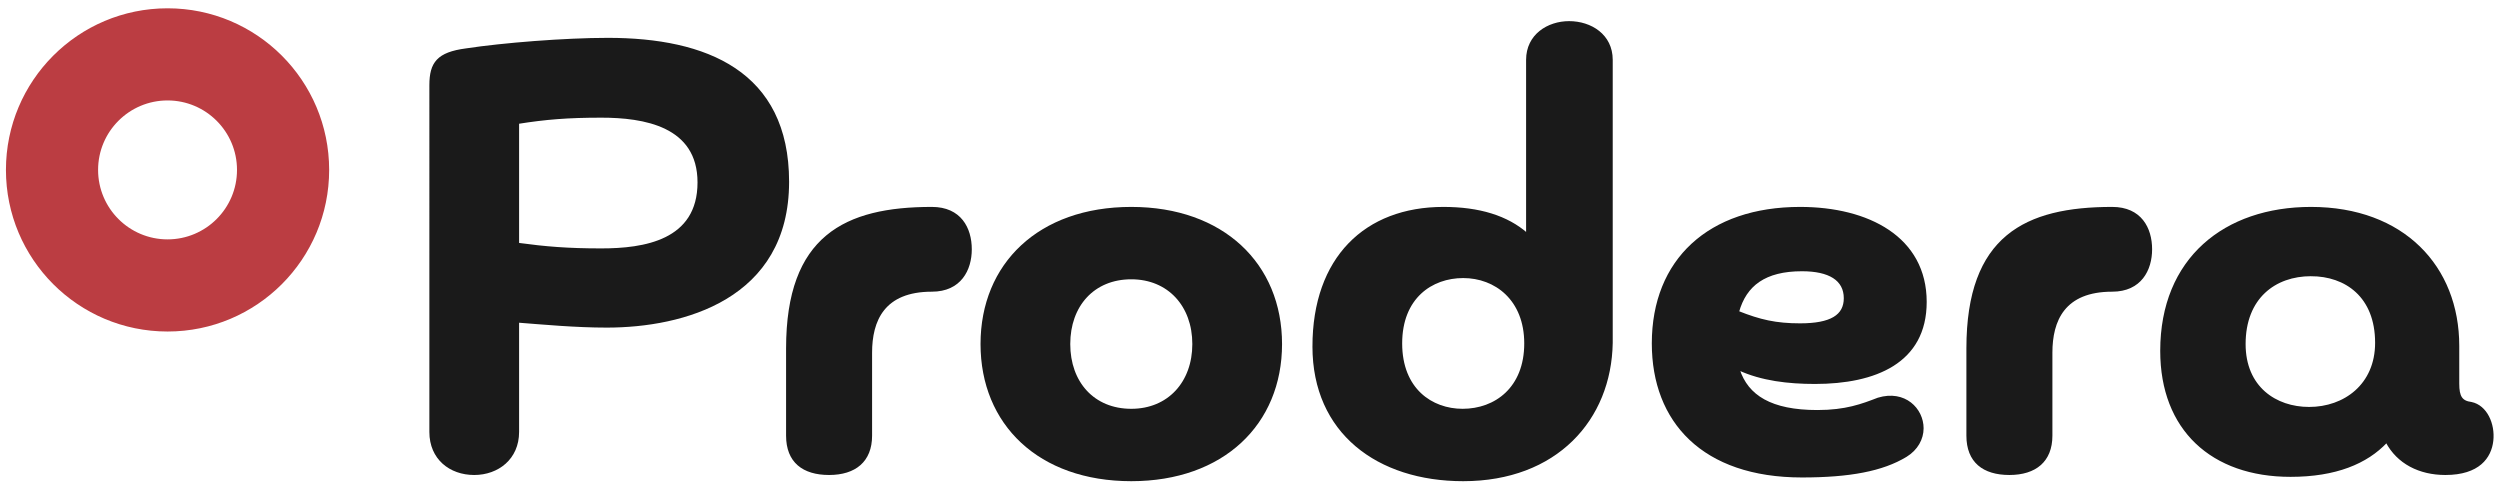 <?xml version="1.0" encoding="UTF-8"?><svg id="a" xmlns="http://www.w3.org/2000/svg" viewBox="0 0 1400 280"><path d="M93.83,5.149C44.122,5.149,3.825,45.438,3.825,95.149s40.297,90,90.005,90,89.995-40.289,89.995-90S143.538,5.149,93.83,5.149ZM93.83,134.552c-21.756,0-39.4-17.645-39.4-39.402s17.644-39.402,39.4-39.402,39.391,17.645,39.391,39.402-17.635,39.402-39.391,39.402Z" fill="#bb3d42" stroke="#bb3d42" stroke-miterlimit="10"/><path d="M240.949,47.708c0-12.484,4.162-18.032,20.115-20.114,20.46-3.122,55.139-5.896,79.415-5.896,54.794,0,100.917,18.38,100.917,80.11,0,65.544-58.955,81.15-101.612,81.15-17.686,0-36.066-1.735-49.591-2.774v61.729c0,14.912-11.444,23.582-24.622,23.582-13.525,0-24.622-8.67-24.622-23.582V47.708ZM290.194,136.487c15.26,2.081,27.744,3.122,46.471,3.122,23.928,0,54.446-4.509,54.446-37.455,0-31.905-30.518-36.76-54.446-36.76-18.727,0-31.211,1.041-46.471,3.468v67.625Z" fill="#1a1a1a" stroke="#1a1a1a" stroke-miterlimit="10"/><path d="M440.704,195.096c0-62.77,32.6-78.723,81.15-78.723,15.953,0,21.848,11.444,21.848,23.235,0,11.444-5.896,23.235-21.848,23.235-27.05,0-33.987,16.645-33.987,34.679v46.469c0,14.219-9.016,21.502-23.582,21.502s-23.582-6.936-23.582-21.502v-48.897Z" fill="#1a1a1a" stroke="#1a1a1a" stroke-miterlimit="10"/><path d="M633.521,268.964c-51.672,0-83.924-31.559-83.924-76.295s32.252-76.295,83.924-76.295c51.325,0,83.924,31.557,83.924,76.295s-32.6,76.295-83.924,76.295ZM633.521,155.908c-21.154,0-34.679,15.258-34.679,36.76s13.525,36.76,34.679,36.76c20.808,0,34.679-15.26,34.679-36.76s-13.871-36.76-34.679-36.76Z" fill="#1a1a1a" stroke="#1a1a1a" stroke-miterlimit="10"/><path d="M735.471,194.056c0-49.591,29.131-77.682,72.827-77.682,20.115,0,35.72,4.855,46.817,14.566V33.49c0-13.873,11.792-21.156,23.582-21.156,12.138,0,23.93,7.283,23.93,21.156v158.484c-.694,43.003-31.211,76.989-83.231,76.989-47.856,0-83.924-26.704-83.924-74.908ZM819.396,155.214c-17.686,0-34.679,11.445-34.679,37.107s16.993,37.108,34.333,37.108c18.38,0,35.026-12.138,35.026-37.108,0-24.622-16.645-37.107-34.679-37.107Z" fill="#1a1a1a" stroke="#1a1a1a" stroke-miterlimit="10"/><path d="M973.719,206.886c4.855,14.912,18.032,23.235,44.042,23.235,15.953,0,24.97-3.468,33.987-6.936,14.912-4.507,24.969,5.896,24.969,16.647,0,5.896-3.12,11.792-9.363,15.606-13.179,7.976-31.559,11.444-58.263,11.444-55.487,0-83.576-30.865-83.576-74.562,0-46.817,31.557-75.947,82.537-75.947,38.146,0,70.399,16.645,70.399,52.713,0,33.985-28.437,45.429-62.077,45.429-14.912,0-29.824-1.733-42.655-7.629ZM973.371,174.635c12.138,4.855,21.156,6.936,34.681,6.936,17.34,0,24.969-4.855,24.969-14.566,0-10.405-8.67-15.606-23.93-15.606-20.806,0-31.557,8.323-35.72,23.235Z" fill="#1a1a1a" stroke="#1a1a1a" stroke-miterlimit="10"/><path d="M1101.682,195.096c0-62.77,32.6-78.723,81.15-78.723,15.953,0,21.848,11.444,21.848,23.235,0,11.444-5.896,23.235-21.848,23.235-27.05,0-33.987,16.645-33.987,34.679v46.469c0,14.219-9.016,21.502-23.582,21.502s-23.582-6.936-23.582-21.502v-48.897Z" fill="#1a1a1a" stroke="#1a1a1a" stroke-miterlimit="10"/><path d="M1376.686,214.863c0,7.283,1.735,10.057,7.283,10.75,8.323,1.735,12.832,11.792,11.792,21.156-1.041,9.363-7.629,18.727-26.357,18.727-14.564,0-26.702-6.242-32.944-18.034-11.097,11.792-28.437,19.075-53.754,19.075-44.043,0-72.48-26.009-72.48-70.053,0-51.672,35.72-80.11,83.924-80.11,51.672,0,82.537,32.946,82.537,77.336v21.154ZM1294.149,154.173c-20.114,0-37.107,12.486-37.107,38.495,0,24.275,17.34,35.72,36.068,35.72,19.767,0,37.453-12.832,37.453-36.414,0-26.009-16.993-37.801-36.414-37.801Z" fill="#1a1a1a" stroke="#1a1a1a" stroke-miterlimit="10"/></svg>